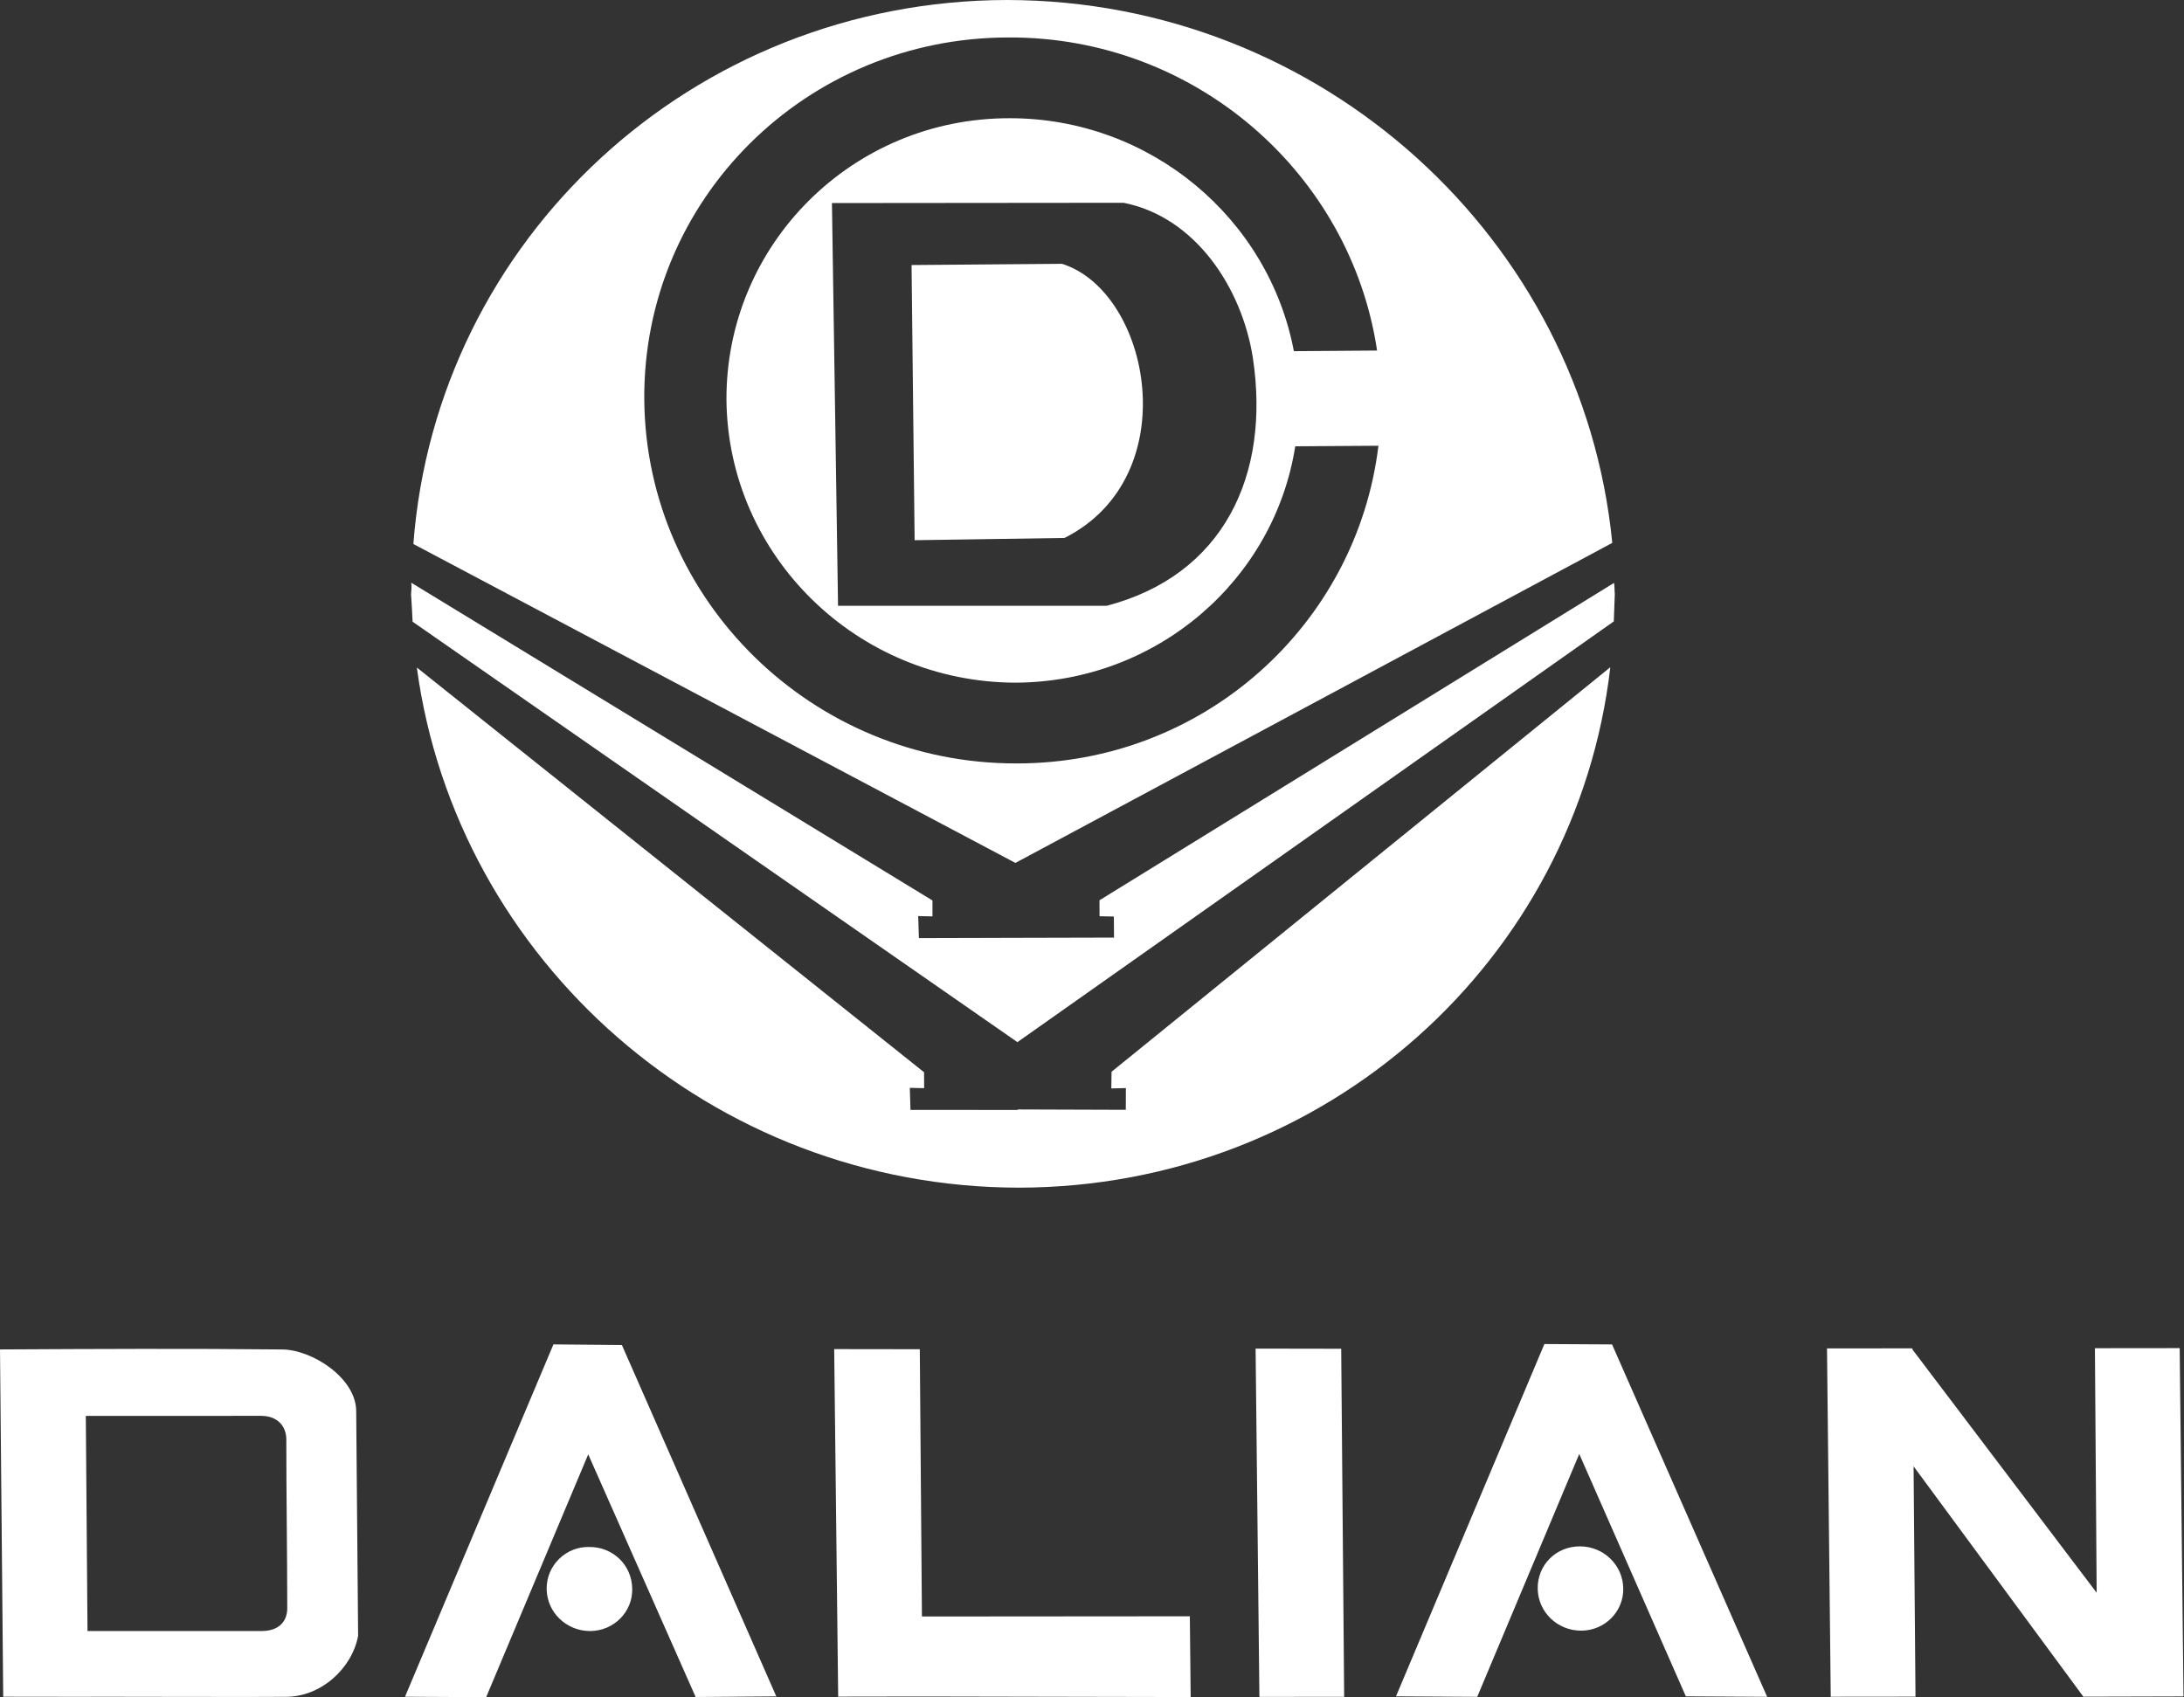 <svg width="247" height="192" viewBox="0 0 247 192" fill="none" xmlns="http://www.w3.org/2000/svg">
<rect x="0" y="0" width="247" height="192" fill="#333333" stroke="none"/>
<path fill-rule="evenodd" clip-rule="evenodd" d="M142.002 152.557L151.684 152.574L152.018 191.946L142.432 191.956L142.002 152.557V152.557ZM206.625 152.537L216.205 152.527L216.296 152.557L216.273 152.638L237.123 180.175L236.925 152.513L246.513 152.503L246.944 191.903L235.618 191.933L216.417 165.872L216.633 191.93L207.048 191.94L206.625 152.537ZM94.343 152.614L104.025 152.627L104.266 182.862L134.565 182.838L134.659 191.973L104.383 191.913L94.794 191.927L94.343 152.614V152.614ZM62.589 152.082L45.804 191.94L54.983 191.987L66.526 164.519L78.673 191.967L87.797 191.9L70.333 152.151L62.589 152.081V152.082ZM66.674 174.997C69.355 174.99 71.485 177.084 71.501 179.746C71.552 182.323 69.435 184.496 66.74 184.506C64.054 184.51 61.843 182.386 61.825 179.729C61.803 177.066 64.019 174.917 66.674 174.997V174.997ZM31.917 152.654C35.275 152.674 40.217 155.847 40.284 159.565L40.501 185.053C39.817 188.727 36.299 191.977 32.286 191.947C30.637 191.993 9.949 191.923 10.043 191.95L0.363 191.937L9.15527e-05 152.651C10.661 152.594 21.316 152.54 31.918 152.654H31.917ZM9.896 184.503H29.741C31.669 184.446 32.516 183.291 32.487 181.86C32.481 175.506 32.38 169.118 32.38 162.76C32.35 161.326 31.375 160.171 29.546 160.164L9.706 160.168L9.896 184.503L9.896 184.503ZM174.662 152.041L157.881 191.893L167.068 191.95L178.605 164.475L190.661 191.893L199.856 191.947L182.316 152.085L174.662 152.041V152.041ZM178.666 174.927C181.348 174.923 183.558 177.043 183.58 179.703C183.633 182.279 181.513 184.457 178.827 184.463C176.132 184.47 173.933 182.349 173.906 179.69C173.882 177.027 175.975 174.933 178.666 174.927V174.927Z" fill="white"/>
<path fill-rule="evenodd" clip-rule="evenodd" d="M113.888 0C149.535 0.044 178.985 27.07 182.34 61.414L114.838 97.615L46.75 61.538C49.362 27.08 78.304 0.068 113.888 0V0ZM182.538 65.94C182.613 66.339 182.58 66.71 182.626 67.2C182.586 68.228 182.548 69.259 182.513 70.294L115.065 117.888L46.662 70.328C46.609 69.273 46.563 68.211 46.486 67.24C46.536 66.78 46.555 66.409 46.515 65.92L105.458 101.862V103.664L103.845 103.628L103.923 106.12L114.947 106.09L125.99 106.063L125.972 103.681L124.354 103.648L124.346 101.842L182.537 65.94L182.538 65.94ZM182.118 75.48C178.292 108.608 149.968 134.295 115.244 134.351C80.555 134.321 51.624 108.699 47.141 75.51L104.506 121.294L104.517 123.096L102.894 123.06L102.972 125.554L115.043 125.561L115.156 125.504L127.324 125.545L127.332 123.086L125.685 123.126L125.712 121.24L182.118 75.48V75.48ZM103.092 29.981L120.109 29.843C130.139 33.006 134.183 53.918 120.39 60.855L103.44 61.109L103.092 29.981ZM94.089 22.97L127.076 22.939C135.199 24.55 140.441 32.556 141.687 40.441C143.718 53.791 138.332 65.089 125.167 68.526L94.778 68.529L94.089 22.97H94.089ZM114.087 4.238C135.202 4.158 152.751 19.65 155.742 39.654L146.33 39.725C143.491 24.698 130.098 13.359 114.18 13.373C96.353 13.349 82.052 27.712 82.159 45.292C82.365 62.905 96.941 77.171 114.843 77.225C130.882 77.159 144.119 65.585 146.485 50.487L155.894 50.424C153.433 70.703 136.118 86.397 114.945 86.36C91.924 86.4 73.103 67.949 72.865 45.302C72.65 22.564 91.181 4.221 114.087 4.238L114.087 4.238Z" fill="white"/>
</svg>
